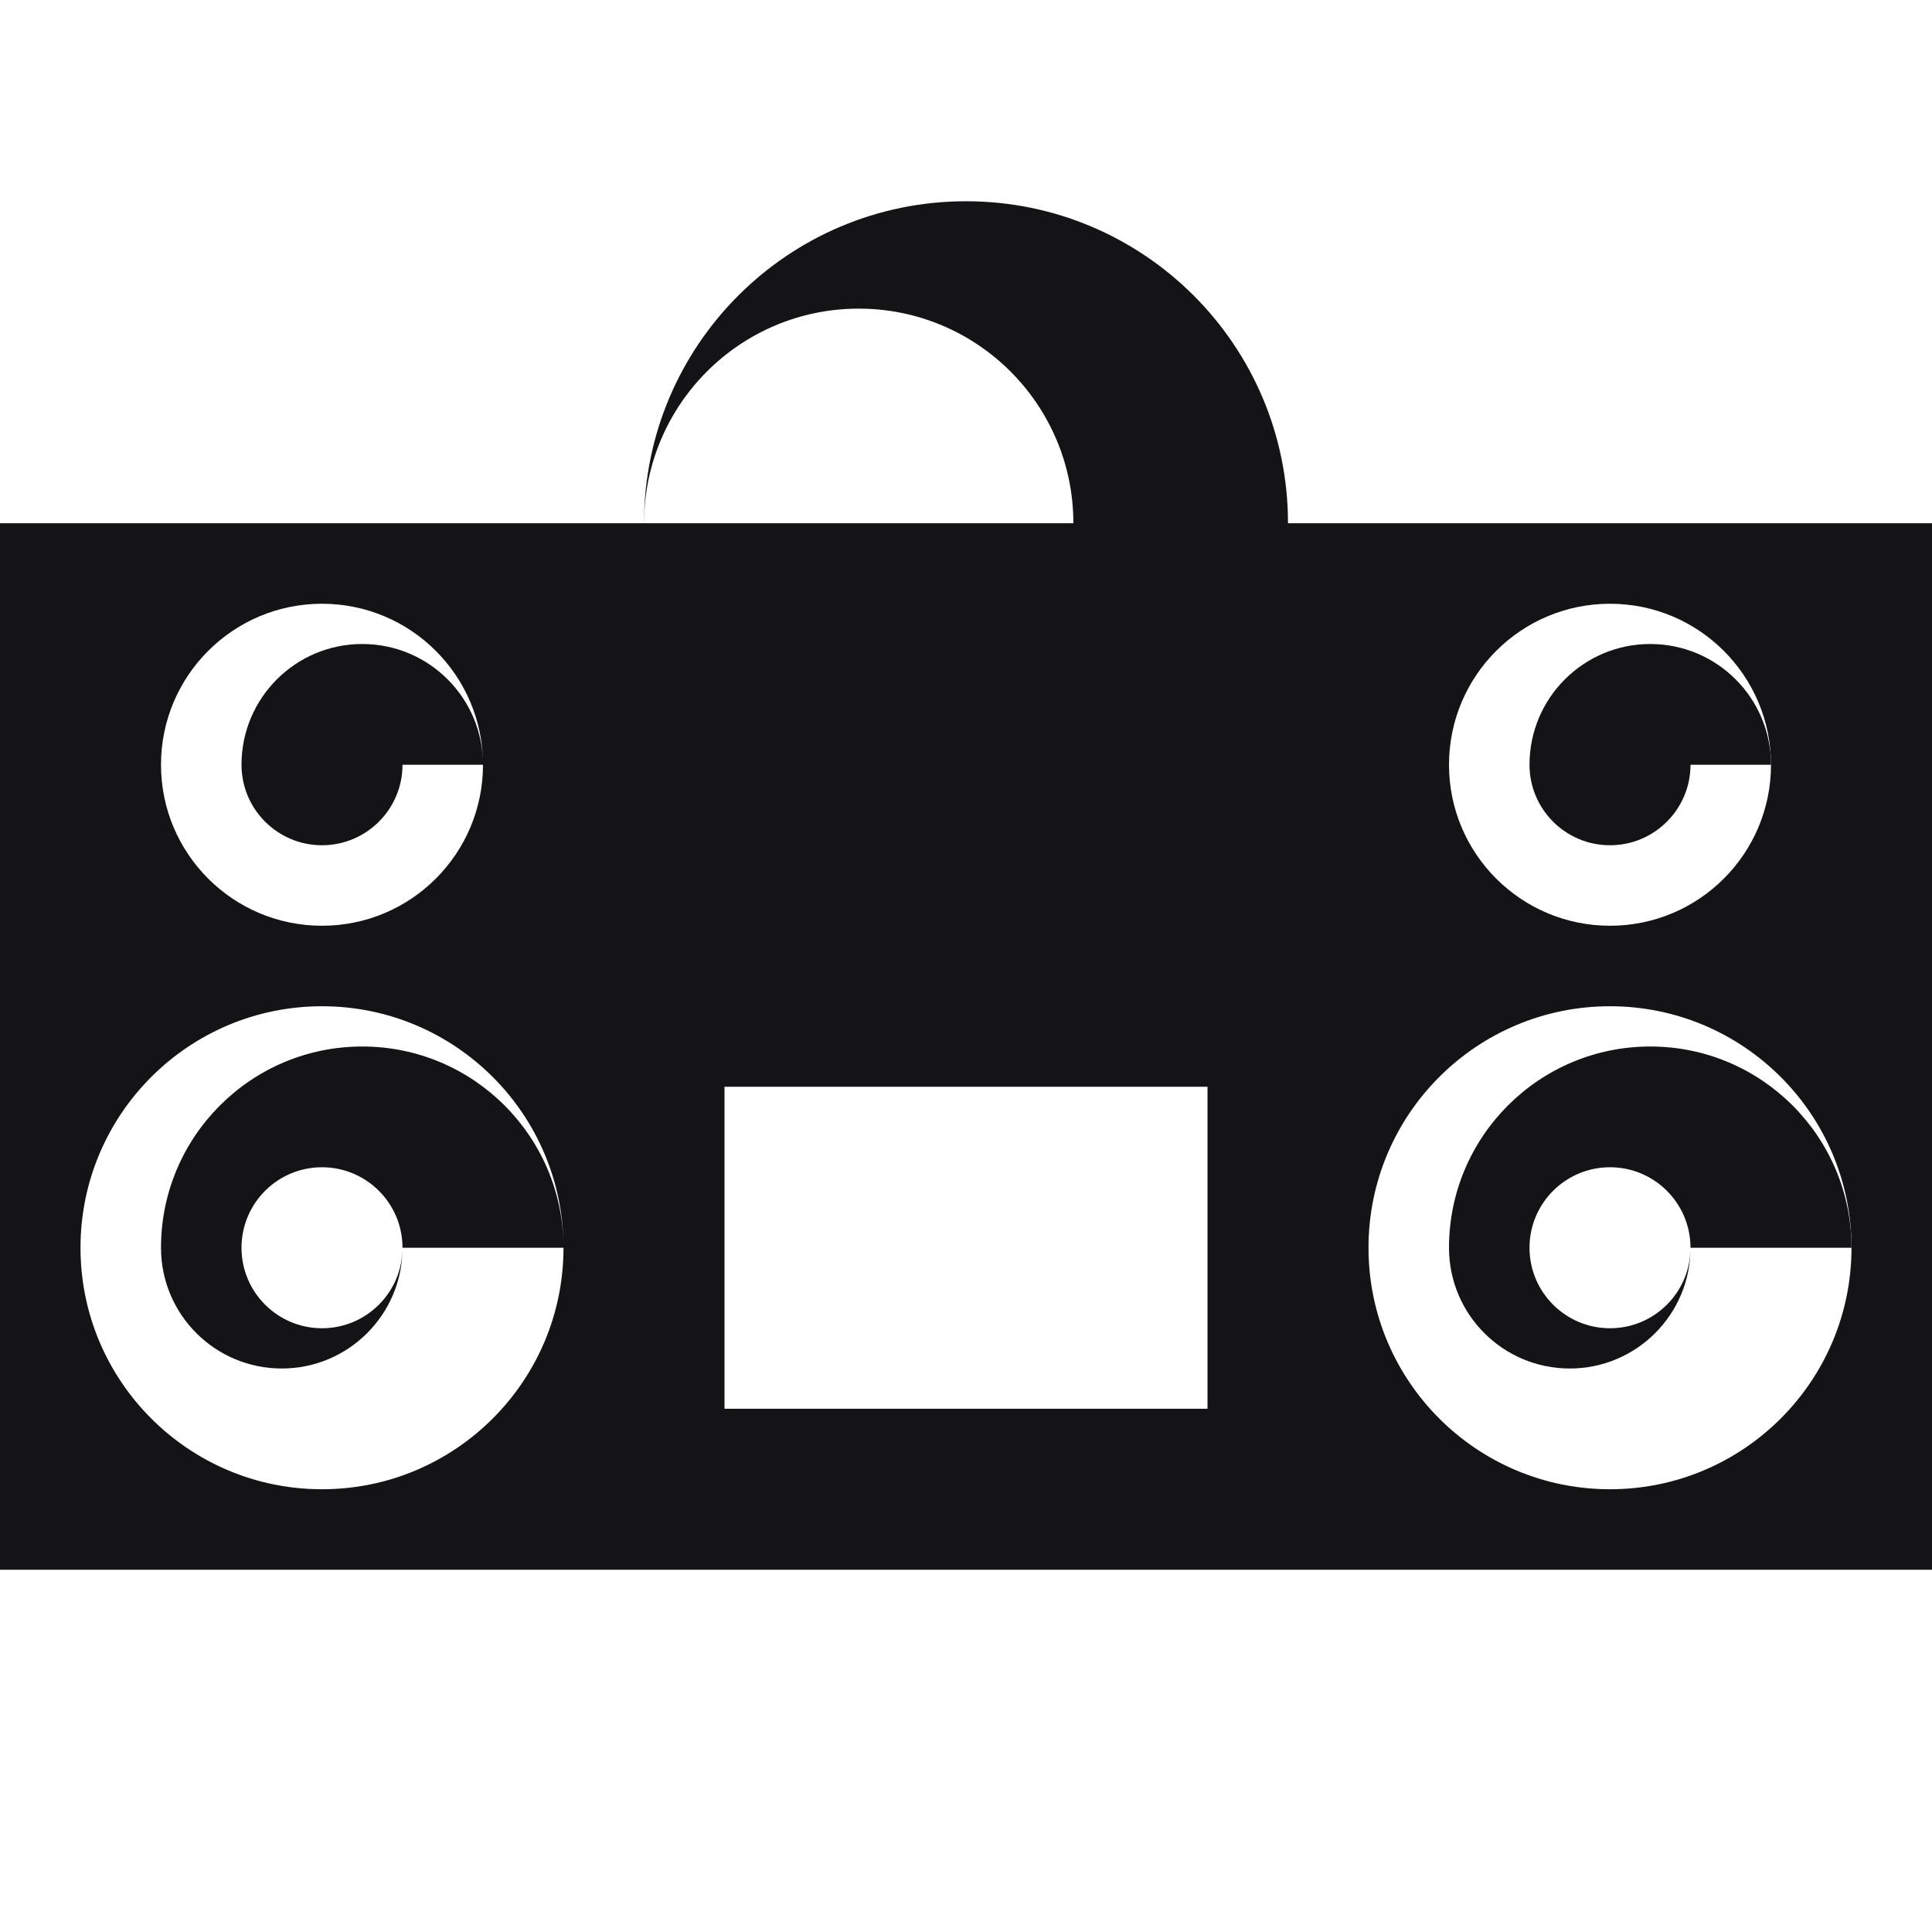 <?xml version="1.0" encoding="utf-8"?>
<svg xmlns="http://www.w3.org/2000/svg" fill="none" height="100%" overflow="visible" preserveAspectRatio="none" style="display: block;" viewBox="0 0 36 36" width="100%">
<g id="icon">
<g id="Union">
<path d="M33 14.25H31.5C31.5 15.078 30.828 15.75 30 15.75C29.172 15.75 28.5 15.078 28.5 14.25C28.5 13.007 29.507 12 30.75 12C31.993 12 33 13.007 33 14.25Z" fill="#141417"/>
<path clip-rule="evenodd" d="M31.5 23.25H34.5C34.5 21.179 32.821 19.5 30.75 19.5C28.679 19.5 27 21.179 27 23.25C27 24.493 28.007 25.5 29.25 25.5C30.493 25.5 31.5 24.493 31.5 23.25ZM31.5 23.25C31.5 24.078 30.828 24.75 30 24.75C29.172 24.75 28.5 24.078 28.5 23.25C28.5 22.422 29.172 21.75 30 21.75C30.828 21.75 31.5 22.422 31.5 23.25Z" fill="#141417" fill-rule="evenodd"/>
<path clip-rule="evenodd" d="M24 9.75C24 6.436 21.314 3.75 18 3.75C14.686 3.75 12 6.436 12 9.75L0 9.75V29.25H36V9.75H24ZM20.001 9.75C20 7.541 18.21 5.751 16.001 5.751C13.792 5.751 12.002 7.541 12.001 9.75L20.001 9.75ZM33 14.25C33 12.593 31.657 11.25 30 11.25C28.343 11.25 27 12.593 27 14.25C27 15.907 28.343 17.25 30 17.25C31.657 17.25 33 15.907 33 14.25ZM6 11.25C7.657 11.25 9 12.593 9 14.25C9 13.007 7.993 12 6.75 12C5.507 12 4.5 13.007 4.5 14.25C4.5 15.078 5.172 15.75 6 15.75C6.828 15.75 7.5 15.078 7.5 14.25H9C9 15.907 7.657 17.25 6 17.25C4.343 17.25 3 15.907 3 14.25C3 12.593 4.343 11.25 6 11.25ZM34.5 23.25C34.5 20.765 32.485 18.75 30 18.75C27.515 18.75 25.5 20.765 25.5 23.25C25.5 25.735 27.515 27.75 30 27.75C32.485 27.75 34.5 25.735 34.5 23.25ZM6 18.75C8.485 18.75 10.5 20.765 10.5 23.25C10.5 21.179 8.821 19.5 6.75 19.5C4.679 19.5 3 21.179 3 23.25C3 24.493 4.007 25.5 5.25 25.5C6.493 25.5 7.5 24.493 7.5 23.25H10.5C10.5 25.735 8.485 27.75 6 27.75C3.515 27.75 1.5 25.735 1.5 23.25C1.5 20.765 3.515 18.75 6 18.75ZM7.5 23.25C7.5 22.422 6.828 21.75 6 21.75C5.172 21.75 4.5 22.422 4.5 23.25C4.5 24.078 5.172 24.75 6 24.75C6.828 24.75 7.5 24.078 7.5 23.25ZM13.5 20.25H22.5V26.25H13.5V20.25Z" fill="#141417" fill-rule="evenodd"/>
</g>
</g>
</svg>